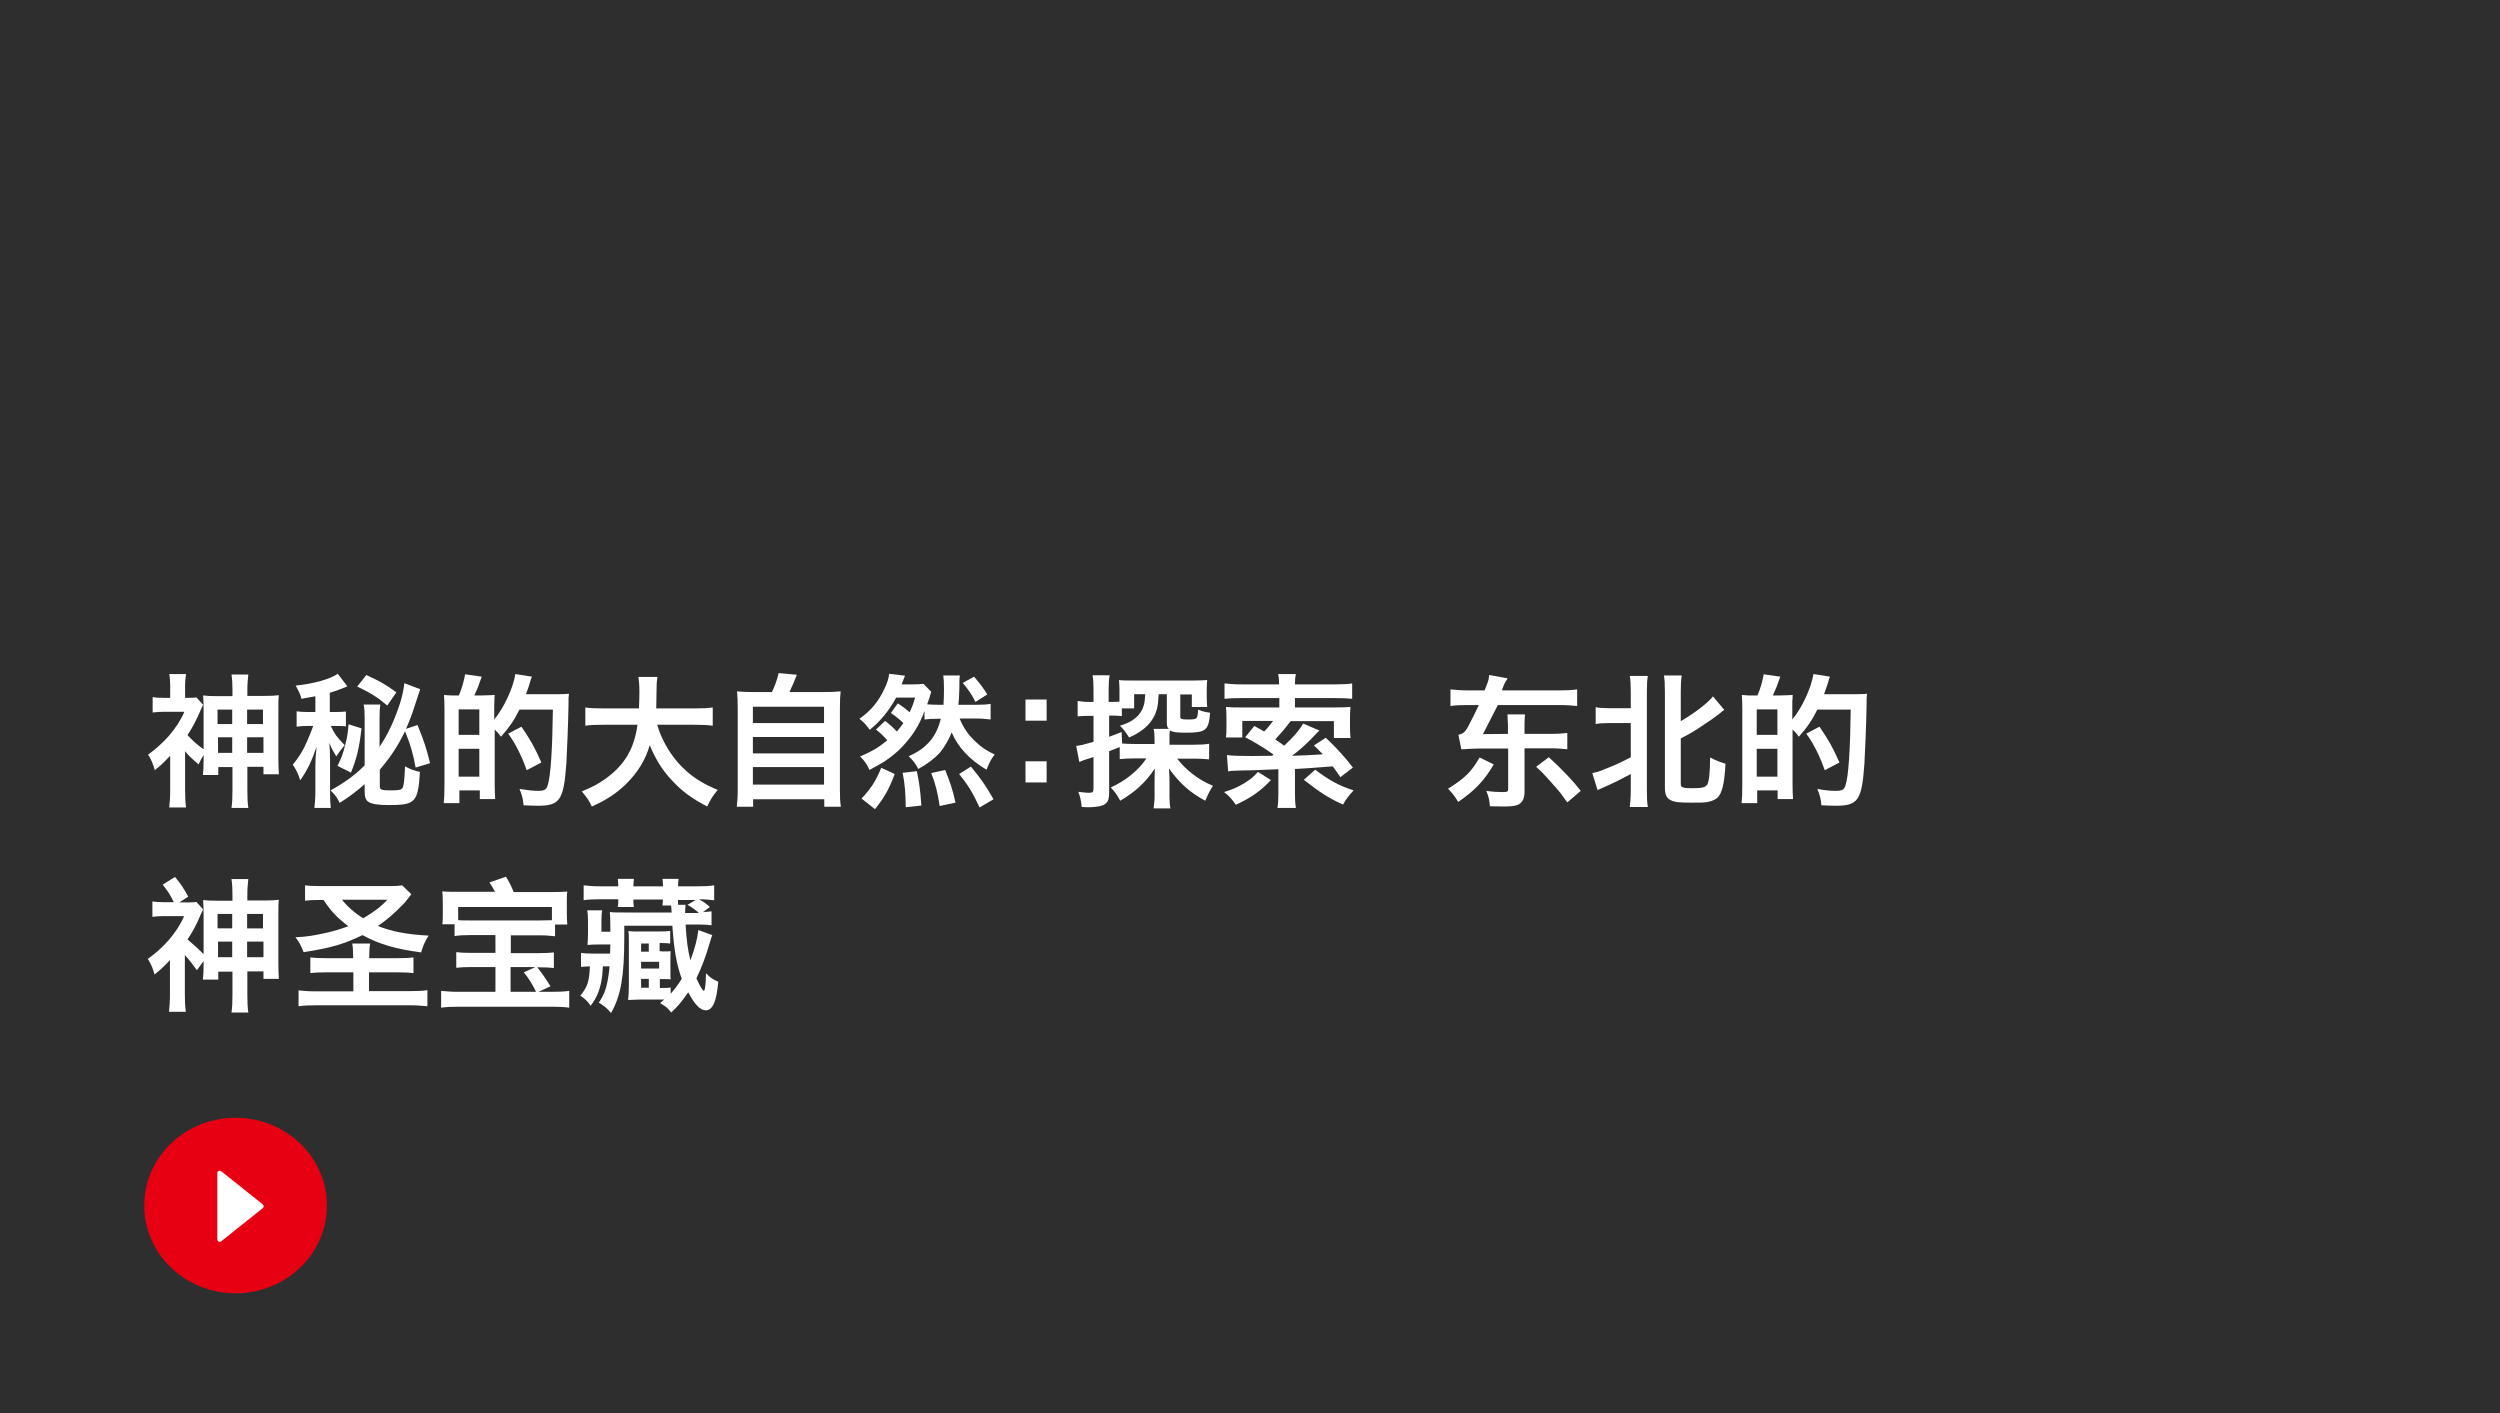 <?xml version="1.0" encoding="utf-8"?>
<!-- Generator: Adobe Illustrator 24.0.3, SVG Export Plug-In . SVG Version: 6.00 Build 0)  -->
<svg version="1.1" id="レイヤー_1" xmlns="http://www.w3.org/2000/svg" xmlns:xlink="http://www.w3.org/1999/xlink" x="0px"
	 y="0px" viewBox="0 0 1040 588" style="enable-background:new 0 0 1040 588;" xml:space="preserve">
<rect x="0" y="0" width="1040" height="588" fill="#333333" stroke="none"/>
<style type="text/css">
	.st0{opacity:0.995;fill:none;enable-background:new    ;}
	.st1{opacity:0.1;enable-background:new    ;}
	.st2{enable-background:new    ;}
	.st3{fill:#FFFFFF;}
	.st4{fill:#E60012;}
</style>
<g id="thum_Tohoku_sc" transform="translate(-130 -161)">
	<rect id="img" x="130" y="161" class="st0" width="1040" height="588"/>
	<rect id="黒10_" x="130" y="161" class="st1" width="1040" height="588"/>
	<g class="st2">
		<path class="st3" d="M214.7,475.1c-0.8,1.3-1.2,1.9-2.1,3.9c-3.2-2.8-4.2-3.7-5.6-5.5v16.3c0,2.8,0.1,4.9,0.4,7.1h-7
			c0.2-1.9,0.4-4.3,0.4-7.1v-14.4c-2.2,2.3-3.5,3.7-6.4,6c-0.7-2.5-1.4-4.3-2.8-6.5c2.9-2,6-4.8,8.6-7.7c2.8-3.3,4.9-6.4,6.5-10.1
			h-8.2c-1.9,0-3.5,0.1-5,0.3v-6.4c1.4,0.2,2.3,0.3,4.5,0.3h2.8V446c0-1.4-0.1-3.2-0.4-4.6h7c-0.2,1.3-0.4,2.9-0.4,4.7v5.2h1.4
			c1.9,0,2.8-0.1,3.3-0.2l2.8,3.1c-0.3,0.6-0.4,0.8-0.9,1.9c-1.9,4.5-3.6,7.7-5.6,10.7c1.8,2,4.1,4.1,6.7,5.9v-16.3
			c0-2.9-0.1-4.2-0.2-6.1c1.6,0.2,2.9,0.3,6.1,0.3h6.1v-2.6c0-2.7-0.1-4.3-0.4-6.4h7c-0.2,2-0.4,3.7-0.4,6.4v2.5h7
			c3.2,0,4.6-0.1,6.1-0.3c-0.2,1.6-0.2,2.6-0.2,6.1v20.2c0,2.6,0.1,4.7,0.2,6.6h-6.4v-3.1h-6.7v9.7c0,3.3,0.1,5.3,0.4,7.4h-7
			c0.3-2.2,0.4-4,0.4-7.3v-9.7h-5.9v3.3h-6.4c0.2-1.7,0.3-3.5,0.3-6.4V475.1z M220.5,456.2v6h6.1v-6H220.5z M220.7,467.7v6.5h5.9
			v-6.5H220.7z M239.4,462.2v-6h-6.6v6H239.4z M239.6,474.2v-6.5h-6.8v6.5H239.6z"/>
		<path class="st3" d="M260.9,450.7c-1.6,0.3-2.6,0.5-5.5,1c-0.4-1.6-0.8-2.6-2.4-5.5c7.3-0.7,14.4-2.7,17.5-4.9l4,5.2
			c-0.5,0.2-0.8,0.3-1.4,0.6c-1.9,0.8-3.9,1.5-5.9,2.1v8h2.4c2,0,3.1-0.1,4.3-0.2v6.2c-1.3-0.2-2.4-0.2-4.4-0.2h-1.9
			c1.7,3.5,2.5,4.6,5.8,8c-1.7,2-2.5,3.1-3.5,4.7c-1.3-2.2-1.9-3.2-2.9-5.7c0.2,2.2,0.3,4.2,0.3,7v13c0,3.7,0.1,5.2,0.3,7.1h-6.8
			c0.2-2,0.4-3.8,0.4-7v-10.5c0-2.2,0.1-4.3,0.5-8c-2,6-3.8,9.7-6.8,14c-0.8-2.6-1.8-4.6-3.1-6.5c2.7-3.3,4.1-5.5,5.9-9.6
			c1.2-2.7,1.9-4.6,2.6-6.5h-2.6c-1.6,0-2.7,0.1-4.3,0.3v-6.4c1.6,0.2,2.5,0.3,4.4,0.3h3.4V450.7z M302.9,480.3
			c-1-5.5-2-9.1-4.4-15.1c-3.2,6.5-5.8,10.4-10.5,16v7c0,1.3,0.8,1.6,4.5,1.6c3.4,0,4.5-0.2,5-1.1c0.5-0.9,0.8-3.7,1-8.9
			c2.2,1.2,4,1.9,6.2,2.3c-0.4,6.8-1,9.8-2.5,11.5c-1.6,1.8-3.7,2.3-10.6,2.3c-4.4,0-6.8-0.4-8.3-1.3c-1.1-0.7-1.6-1.9-1.6-4.3v-3.1
			c-3.1,2.8-6.7,5.5-10.4,7.8c-1.1-2.2-1.6-3-3.8-5.2c6-3.3,10.2-6.4,14.2-10.4v-19.5c0-2.6-0.1-4.3-0.4-5.8h6.9
			c-0.2,1.4-0.3,2.7-0.3,5.8v11.8c4-6.2,6.2-11.1,8.6-18.4c0.9-3,1.5-5.8,1.7-8.1l6.6,2.5c-0.4,1.1-0.8,2.4-2.4,7.3
			c-1,3.2-2,5.8-3.5,9.2l4.8-1.6c2.9,7.2,3.8,10.1,5.2,15.9L302.9,480.3z M280.4,464c-1,8.4-2,12.5-4.4,18.4l-5.6-2.8
			c1.7-3.4,2.3-5.1,3.2-8.7c0.8-3.1,1.1-4.7,1.4-8.6L280.4,464z M282.4,441.8c6.2,2.9,7.6,3.7,12.5,7.2l-3.8,5.5
			c-3.7-3.2-7-5.3-12.5-7.9L282.4,441.8z"/>
		<path class="st3" d="M320.9,450.3c1.2-2.9,2-5.6,2.6-8.8l6.9,1c-1.2,3.5-1.7,4.9-3.1,7.8h3.3c2.9-0.1,4.7-0.1,5.2-0.2
			c-0.1,0.5-0.1,0.5-0.1,1.8c0,0.1-0.1,0.3-0.1,3.4v5c3.9-4.6,7.9-13.1,8.8-18.9l6.9,1.1c-0.4,0.8-0.5,1.1-0.8,2.3
			c-0.2,0.9-1.2,3.7-1.7,5h12.8c2.5,0,3.9-0.1,5.1-0.2c-0.2,1.6-0.2,1.6-0.2,4.7c-0.1,7.4-0.7,21.3-0.9,24.4
			c-1.1,15.2-2.7,17.5-11.9,17.5c-1.4,0-2.9-0.1-5.9-0.2c-0.2-2.7-0.7-4.4-1.7-6.8c3.8,0.6,5.8,0.8,7.7,0.8c2.6,0,3.5-0.5,4-2.2
			c1.3-3.7,2-15.1,2.2-31.6h-13.9c-2.3,4.6-4.1,7.2-7.7,11.3c-0.9-1.3-1.1-1.5-2.6-3v23c0,2.2,0.1,4.3,0.2,5.9h-6.4v-3.6h-8.5v5.3
			h-6.5c0.2-1.8,0.3-4,0.3-7.7v-31.2c0-3.2-0.1-4.6-0.2-6.1c1,0.1,2.2,0.2,3.2,0.2h2.1H320.9z M320.8,466.7h8.6v-10.6h-8.6V466.7z
			 M320.8,484.1h8.6v-11.6h-8.6V484.1z M349.1,481.4c-2-5.8-4.9-11.5-7.7-15.2l5.5-2.9c3.6,5.2,5.5,8.5,8.3,14.9L349.1,481.4z"/>
		<path class="st3" d="M403.4,462.5c1.5,5.4,4.7,11.2,8.6,15.7c4.4,5,9.4,8.5,16.6,11.4c-2,2.4-2.9,3.7-4.4,6.9
			c-6.4-3.3-10.6-6.4-14.8-11c-3.9-4.1-6.8-8.9-9.1-14.5c-1.8,6.2-5,11.3-9.8,16.1c-4.1,4-8.4,6.8-14.3,9.4c-1-2.3-2.3-4.1-4.2-6.3
			c4.3-1.7,6.7-3,9.7-5.1c8-5.7,12.1-12.4,13.5-22.6h-14.2c-3.8,0-5.5,0.1-7.5,0.4v-7.6c1.9,0.3,4,0.4,7.6,0.4h14.7
			c0.1-3,0.2-4,0.2-7.1c0-2.5-0.2-4.3-0.4-6h7.9c-0.3,2.1-0.4,3-0.4,7c0,2.5-0.1,3.8-0.1,6.1h15.9c3.4,0,5.5-0.1,7.6-0.4v7.6
			c-2.4-0.3-4.2-0.4-7.5-0.4H403.4z"/>
		<path class="st3" d="M451.1,448.9c1.3-2.6,2.2-5.2,2.8-7.9l7.6,0.7c-1.1,2.9-2,4.9-3.1,7.2h13.9c3.5,0,5.2-0.1,7.4-0.3
			c-0.2,2-0.3,3.7-0.3,7.4v33.6c0,3.5,0.1,5,0.4,7h-6.9v-3.1h-29.6v3.1h-6.8c0.2-1.5,0.4-4.1,0.4-7V456c0-3.6-0.1-5.3-0.3-7.4
			c2.2,0.2,3.8,0.3,7.3,0.3H451.1z M443.2,461.8h29.6V455h-29.6V461.8z M443.2,474.4h29.6v-6.8h-29.6V474.4z M443.2,487.4h29.6v-7.3
			h-29.6V487.4z"/>
		<path class="st3" d="M498.2,460.9c1.7,1.3,3.4,2.8,4.9,4.4c1.1-1.3,1.6-2,2.7-3.5c-1.4-1.4-2.9-2.6-5.2-4.2l2.9-4
			c2,1.3,3.2,2.2,4.9,3.7c0.9-1.9,1.4-3.1,2.3-6.1h-7.9c-2.8,5.3-6.8,10.1-11,13.4c-1.4-2-2.5-3.2-4.3-4.6
			c4.7-3.2,7.9-7.1,10.4-12.4c1.2-2.5,1.7-4.1,2-6.3l6.6,0.8c-0.2,0.5-0.3,0.7-0.5,1.2c-0.2,0.5-0.2,0.5-0.5,1.3
			c0,0.1-0.1,0.1-0.4,1.1h4.8c1.9,0,3.2-0.1,4.3-0.2l3.2,3.3c-0.3,0.9-0.3,0.9-0.7,2.3c-0.2,0.6-0.5,1.5-1,2.9
			c1.4,0.1,2.9,0.2,4.9,0.2h1.9c0.1-2.5,0.2-3.8,0.2-6.2c0-3.4-0.1-4.3-0.3-6h6.9c-0.2,1.4-0.2,2.2-0.2,5.3c-0.1,2-0.1,3.9-0.4,6.9
			h7.1c2.6,0,4.6-0.1,6.3-0.4v6.5c-1.9-0.2-3.7-0.4-6.3-0.4h-6.6c1.6,3.8,3.4,6.6,6.6,9.6c2.6,2.5,4.5,3.7,8,5.4
			c-1.6,2-2.2,3.3-3.4,6.3c-7-4.1-11.9-9.4-14.5-15.5c-1.3,3.2-3.1,6.3-5,8.5c-2.1,2.3-4.8,4.4-8.9,6.7c-1-2-2-3.4-4-5.3
			c4.4-2,6.8-3.8,9.3-6.8c1.8-2.3,3.2-5.2,4.1-8.8h-1c-2.9,0-3.8,0.1-5.8,0.3v-3.5c-2.3,6.2-5.1,10.5-9.6,15.2
			c-1.7,1.8-4.4,4-7.1,5.8c-1.6,1-2.9,1.7-6.2,3.5c-1-2.2-1.9-3.7-3.9-5.6c5.3-2.3,7.7-3.8,11.3-6.7c-1.3-1.6-3.2-3.4-4.7-4.5
			L498.2,460.9z M488.4,493.2c3.9-4.1,6-7.4,8.2-12.8l5.6,2.6c-2.6,6.8-4.3,9.7-8.2,14.6L488.4,493.2z M506.8,496.8
			c-0.1-6.1-0.4-9.8-1.3-14.3l5.9-0.7c1.1,5.2,1.4,7.9,1.9,14.3L506.8,496.8z M520.9,496.3c-0.8-5.4-1.7-9.1-3.5-13.7l5.8-1.3
			c2,5,3.1,8.2,4.3,13.6L520.9,496.3z M537.5,496.9c-3-6.4-4.7-9.2-8.5-13.9l4.9-3.1c4.7,5.7,6.5,8.5,9.4,13.6L537.5,496.9z
			 M535.2,442.5c2.2,2.5,4.1,5,5.5,7.4l-4.9,3.1c-1.8-3.5-2.8-4.9-5.3-7.9L535.2,442.5z"/>
		<path class="st3" d="M565.4,452v8.8h-8.8V452H565.4z M565.4,477.7v8.8h-8.8v-8.8H565.4z"/>
		<path class="st3" d="M595.7,471.8c-2.2,0.9-2.2,0.9-4.3,1.7v17.4c0,3.1-0.8,4.4-2.9,5.2c-1.3,0.4-3.4,0.7-5.4,0.7
			c-0.8,0-1.5,0-3.1-0.1c-0.3-2.6-0.5-3.8-1.4-6.3c1.9,0.2,3.1,0.4,4.4,0.4c1.6,0,1.9-0.4,1.9-1.8v-13.1c-1.7,0.6-1.9,0.7-3.4,1.1
			c-0.9,0.3-1.6,0.6-2.5,1l-1.3-6.7c1.8-0.2,3.1-0.5,7.2-1.7v-10.8h-2.3c-1.6,0-2.9,0.1-4.3,0.2v-6.4c1.4,0.2,2.6,0.4,4.4,0.4h2.2
			V448c0-2.8-0.1-4.3-0.4-6.1h7.1c-0.3,1.9-0.4,3.3-0.4,6.1v5h1.9c1.1,0,1.9-0.1,2.6-0.1v-4.9c0-1.7-0.1-2.9-0.2-4.1
			c1.5,0.2,3,0.2,5.8,0.2h25c2.9,0,4.4-0.1,5.9-0.2c-0.1,1.2-0.2,2.1-0.2,4v3.1c0,1.9,0.1,2.9,0.2,4.1h-6.4v-5.2H621v9.1
			c0,1.1,0.4,1.3,3.1,1.3c4,0,4.1-0.1,4.3-4.1c2,0.8,2.9,1,5,1.3c-0.6,7.4-1.7,8.3-10.2,8.3c-3.6,0-5.2-0.2-6.5-0.9
			c-0.2,0.9-0.2,1.9-0.2,3.4v2.5h10.4c2.5,0,4.3-0.1,6.1-0.4v6.5c-2.1-0.2-3.8-0.3-6-0.3h-7.3c1.7,2.2,4.1,4.7,6.7,6.6
			c2.5,1.9,4.9,3.3,8.2,4.7c-1.3,1.9-1.9,3.2-3.2,6.2c-6.4-3.4-10.7-7.3-15.1-13.4c0,0.8,0.1,1.5,0.1,1.9c0.1,1.4,0.1,1.7,0.1,3.3
			v6.4c0,2,0.1,3.4,0.4,5h-7c0.2-1.8,0.4-3.2,0.4-5.1v-6.8c0-1.3,0.1-3.7,0.1-4.7c-3.7,5.6-7.9,9.6-14.4,13.4
			c-1.4-2.6-2.2-3.7-3.9-5.5c6.1-2.8,11.5-7.1,14.8-12.1h-5c-2.6,0-4.3,0.1-6.1,0.3V471.8z M596.8,470.3c1.5,0.1,3,0.2,5.3,0.2h8.2
			v-1.6c0-2.1-0.1-3.4-0.4-4.7h6.3c-0.7-0.7-0.8-1.4-0.8-2.8v-11.6H612c-0.2,3.5-0.3,4.3-0.7,6.1c-1.4,5.2-5.1,9.1-11.6,11.9
			c-1.3-2.1-2.1-3.2-3.8-4.9c4-1.2,6.7-2.9,8.3-5.2c1.5-2,2.1-4.3,2.2-7.9h-4.6v5.9h-5.1v3.2c-1.1-0.1-2-0.2-3.3-0.2h-2v8.8
			c2-0.7,2.6-1,5.2-2L596.8,470.3z"/>
		<path class="st3" d="M658.7,485.5c-4.3,4.6-8.2,7.3-14.6,10.3c-1.7-2.5-2.9-3.8-4.9-5.3c3.5-1.1,5.7-2,8.6-3.8
			c2.5-1.6,3.7-2.5,5.5-4.6L658.7,485.5z M640.4,475.1c1.9,0.3,5.2,0.4,10.5,0.4c1.4,0,1.4,0,8.3-0.1c0.3-0.2,0.3-0.2,0.6-0.5
			c-4.9-3.4-7.6-5-11.8-7.2l3.8-4.7c2,1.1,2.9,1.6,4.1,2.3c1.7-1.7,2.5-2.8,3.7-4.4h-12.8v6.9H640c0.2-1.4,0.2-2.6,0.2-4.1v-4.3
			c0-2.2-0.1-2.9-0.2-4.3c2.2,0.2,3.9,0.2,6.4,0.2h15.8v-3.9h-15.5c-3.5,0-5.3,0.1-7.3,0.3v-6.4c1.7,0.2,4.1,0.4,7.3,0.4h15.4v-0.4
			c0-1.3-0.1-2.6-0.4-3.9h7.4c-0.3,1.3-0.4,2.5-0.4,3.9v0.4h16.4c3.3,0,5.7-0.1,7.4-0.4v6.4c-1.7-0.2-4.1-0.3-7.3-0.3h-16.5v3.9
			h16.7c2.8,0,4.6-0.1,6.4-0.2c-0.1,1.3-0.2,1.9-0.2,4v4.6c0,1.7,0.1,3,0.2,4.3h-6.9v-7h-18c-2.2,2.9-3.9,4.9-6.4,7.6
			c1.4,1,1.9,1.2,3.7,2.6c4-3.7,6.3-6.4,7.9-9.2l6.8,2.9c-0.6,0.5-1.1,1-1.9,1.9c-3.3,3.5-6.4,6.3-9.5,8.6c4.7-0.1,5.8-0.2,12.8-0.6
			c-1.2-1.3-1.9-1.9-3.7-3.7l4.9-3.2c4.4,4.1,8.1,8.2,11.3,12.4l-5.2,4c-1.6-2.3-2.2-3.2-3.2-4.5c-10.4,0.8-10.4,0.8-15.7,1.1v10.1
			c0,2.8,0.1,4.3,0.4,6.1h-7.7c0.3-1.7,0.4-3.2,0.4-6.1V481c-12.1,0.5-12.1,0.5-14.7,0.5c-3.6,0.1-4.7,0.1-6.2,0.4L640.4,475.1z
			 M677.1,481.2c5.9,4.4,9.8,6.6,16,8.6c-2,2.2-3,3.4-4.4,5.9c-5.6-2.5-9.3-4.8-16.3-10.3L677.1,481.2z"/>
	</g>
	<g class="st2">
		<path class="st3" d="M751.4,479c-3.9,6.7-8,11-14.8,15.6c-1.3-2.2-2.2-3.4-4.2-5.5c6.9-4.3,9.8-7.1,13.1-13L751.4,479z
			 M736.7,466.7c1.9-0.5,2.7-1.1,3.8-3c1.7-3.2,3.5-6.8,4.7-9.4h-4.8c-3,0-5,0.1-7,0.4v-6.9c2.4,0.2,4.3,0.4,6.9,0.4h7.3l0.8-2.1
			c0.8-1.9,0.9-2.5,1.1-4.3l7.7,1.4c-0.9,1.3-1.2,1.9-1.6,2.8l-0.8,2.2H779c2.8,0,4.8-0.1,7.1-0.4v6.9c-2.3-0.2-4.3-0.4-7.1-0.4
			h-25.9c-1.7,3.3-3.4,6.6-6.2,12.1l10.4-0.1v-4c0-0.8-0.1-1.6-0.2-4.1h7.3c-0.1,1.4-0.2,2.1-0.2,4v4.1h11.2c2.6,0,4.4-0.1,6.6-0.4
			v6.8c-2.2-0.2-4-0.4-6.6-0.4h-11.2v18.2c0,2.7-1,4.6-2.8,5.3c-1.2,0.5-2.9,0.7-5.7,0.7c-1.1,0-1.1,0-5.9-0.1
			c-0.2-2.6-0.5-3.9-1.5-6.4c2.8,0.4,4.7,0.5,6.8,0.5s2.3-0.2,2.3-1.4v-16.7h-12.9c-2.9,0.1-4.9,0.2-5.9,0.3c-0.3,0-0.5,0-0.7,0
			L736.7,466.7z M782,494.8c-3-4.2-3.2-4.4-5.4-6.9c-5-5.6-5.2-5.8-7.6-7.9l5.3-4c5.6,5.1,10.3,10.1,13.3,14L782,494.8z"/>
		<path class="st3" d="M808.4,449c0-3.2-0.1-4.9-0.4-6.8h7.5c-0.3,1.9-0.4,3.6-0.4,6.8v40.5c0,3.5,0.1,5.3,0.4,7.2H808
			c0.2-2,0.4-3.8,0.4-7.3v-6.4c-3.7,2-7.1,3.7-11.2,5.5c-1,0.4-2,0.9-2.6,1.2l-2.2-7.1c1.9-0.4,3-0.7,5.1-1.6
			c4.8-1.9,6.8-2.8,10.9-5v-14.2h-9c-2.6,0-4.1,0.1-5.6,0.4v-7c1.5,0.3,2.8,0.4,5.6,0.4h9V449z M829.2,461
			c5.4-3.1,11.2-7.5,13.4-10.3l4.7,5.6c-0.6,0.4-1,0.7-1.9,1.5c-1.7,1.4-6.8,4.9-9.5,6.6c-2.4,1.5-2.4,1.5-6.7,3.8v18.9
			c0,1.5,0.8,1.8,4.9,1.8c4.2,0,5.5-0.4,6.2-1.7c0.7-1.3,1.1-5.6,1.1-11.1c2.3,1.2,4.3,2,6.4,2.6c-0.4,8.1-1.4,12.5-3.5,14.3
			c-1,0.8-2.5,1.4-4.4,1.7c-1.4,0.2-2.9,0.2-6.2,0.2c-5.3,0-7.1-0.2-8.6-1c-1.8-0.8-2.5-2.4-2.5-5.2v-39.8c0-3.4-0.1-5-0.4-6.9h7.4
			c-0.3,2-0.4,3.7-0.4,6.9V461z"/>
		<path class="st3" d="M870.6,450.3c2.7-0.1,4.4-0.1,5.2-0.2c-0.1,0.5-0.1,0.5-0.1,1.8c-0.1,0.2-0.1,0.2-0.1,3.4v5
			c3.9-4.6,7.9-13.1,8.8-18.9l6.9,1.1c-0.4,0.8-0.5,1.1-0.8,2.3c-0.2,0.9-1.2,3.5-1.7,5h12.8c2.5,0,3.9-0.1,5.1-0.2
			c-0.2,1.6-0.2,1.6-0.2,4.7c-0.1,7.4-0.7,21.3-0.9,24.4c-1.1,15.3-2.6,17.5-12.1,17.5c-1.4,0-2.9-0.1-5.8-0.2
			c-0.2-2.7-0.7-4.4-1.7-6.8c3.9,0.7,5.7,0.8,7.7,0.8c2.6,0,3.5-0.5,4-2.2c1.3-3.7,2-15.1,2.2-31.6h-13.9c-2,4.1-4.1,7.3-7.7,11.3
			c-0.8-1.2-1.3-1.8-2.6-3v23c0,2.2,0.1,4.3,0.2,5.9h-6.4v-3.6h-8.5v5.3h-6.5c0.2-1.8,0.3-4,0.3-7.7v-31.2c0-3.2-0.1-4.6-0.2-6.1
			c0.8,0.1,2.1,0.2,2.6,0.2h3.9c1.3-3,2-5.6,2.6-8.8l6.9,1c-1.2,3.5-1.8,5-3.1,7.8H870.6z M860.8,466.7h8.6v-10.6h-8.6V466.7z
			 M860.8,484.1h8.6v-11.6h-8.6V484.1z M889.1,481.4c-2-5.8-4.9-11.5-7.7-15.2l5.5-2.9c3.6,5.2,5.5,8.5,8.3,14.9L889.1,481.4z"/>
	</g>
	<g class="st2">
		<path class="st3" d="M206.9,574.8c0,2.8,0.1,4.9,0.4,7.1h-7c0.2-1.9,0.4-4.3,0.4-7.1v-14.4c-2.3,2.5-3.5,3.6-6.4,6
			c-0.7-2.5-1.4-4.3-2.8-6.5c2.9-2,6-4.8,8.6-7.7c2.8-3.3,4.9-6.4,6.5-10.1h-8.2c-1.9,0-3.5,0.1-5,0.3v-6.4c1.4,0.2,2.3,0.3,4.5,0.3
			h4.4c-0.1-0.2-0.1-0.2-0.3-0.6c-1.1-2.3-2-3.7-4.3-6.7l5.1-3.2c2.3,2.8,3.6,4.6,5.5,8.2l-3.7,2.4h3.8c1.9,0,2.8-0.1,3.3-0.2
			l2.8,3.1c-0.3,0.6-0.4,0.8-0.9,1.9c-1.9,4.5-3.3,7.2-5.6,10.6c2.5,2.1,4.4,3.8,6.7,6.1v-16.4c0-2.9-0.1-4.2-0.2-6.1
			c1.6,0.2,2.9,0.3,6.1,0.3h6.1v-2.6c0-2.7-0.1-4.3-0.4-6.4h7c-0.2,2-0.4,3.7-0.4,6.4v2.5h7c3.2,0,4.6-0.1,6.1-0.3
			c-0.2,1.6-0.2,2.6-0.2,6.1v20.2c0,2.6,0.1,4.7,0.2,6.6h-6.4v-3.1h-6.7v9.7c0,3.3,0.1,5.3,0.4,7.4h-7c0.3-2.2,0.4-4,0.4-7.3v-9.7
			h-5.9v3.3h-6.4c0.2-1.7,0.3-3.5,0.3-6.4v-1.3l-2.8,3.8c-1.6-2.2-2.9-4-5-6.3V574.8z M226.6,541.2h-6.1v6h6.1V541.2z M226.6,552.7
			h-5.9v6.5h5.9V552.7z M232.8,547.2h6.6v-6h-6.6V547.2z M232.8,559.2h6.8v-6.5h-6.8V559.2z"/>
		<path class="st3" d="M301.1,533c-2.2,2.9-2.6,3.4-3.7,4.5c-3.4,3.5-6.5,6.2-10.2,8.7c5.6,2.3,12.4,3.6,21.1,4
			c-1.5,2.4-2.2,3.9-3.1,7c-10.6-1.4-17.5-3.4-24.4-7.2c-7.7,3.8-13.5,5.4-24.5,7.1c-1.3-3.2-1.7-4-3.4-6.2
			c4.7-0.2,7.6-0.7,12.6-1.8c4-0.9,6.1-1.6,9.4-2.8c-4.7-3.6-7.1-6.1-10.3-10.9h-2.2c-2.5,0-3.8,0.1-5.5,0.3v-6.4
			c1.6,0.2,2.9,0.3,5.5,0.3h30.3c2.2,0,3.5-0.1,4.6-0.3L301.1,533z M283.7,573.3h17c3.1,0,5.4-0.1,7.1-0.4v6.7
			c-2-0.2-4.3-0.4-7.1-0.4h-39.4c-2.8,0-5,0.1-7.1,0.4V573c1.9,0.2,4.1,0.4,7.1,0.4h15.7v-7.9h-11.5c-2.8,0-4.7,0.1-6.4,0.3v-6.5
			c1.9,0.2,3.6,0.3,6.5,0.3h11.3v-0.8c0-2.6-0.1-3.8-0.4-5.3h7.5c-0.3,1.6-0.4,2.8-0.4,5.3v0.8h12c3,0,4.6-0.1,6.4-0.3v6.5
			c-1.7-0.2-3.5-0.3-6.4-0.3h-12.1V573.3z M272.3,535.3c1.9,2.5,5.2,5.5,8.8,7.7c4.7-2.8,7.6-5,10-7.7H272.3z"/>
		<path class="st3" d="M336,532.1c-1-1.9-1.3-2.3-2.4-4l6.9-2.4c1.8,3.1,1.8,3.1,3.2,6.4h15.7c2.9,0,4.7-0.1,6.6-0.2
			c-0.2,1.2-0.2,2.4-0.2,4.3v4.9c0,1.7,0.1,3.1,0.2,4.5h-5.1v4.9c-1.8-0.2-3.7-0.4-6.5-0.4h-11.9v7.4h11.8c3.1,0,4.4-0.1,6.1-0.3
			v6.5c-1.7-0.2-3.2-0.3-6.1-0.3h-0.8c2,2.5,3.5,4.7,5.5,7.9l-5,2.3h6.1c2.6,0,4.6-0.1,6.7-0.4v7c-2-0.3-4.3-0.4-7.1-0.4h-38.9
			c-2.9,0-5.3,0.1-7.3,0.4v-7c2.2,0.2,4.2,0.4,6.8,0.4h15.8v-10.3h-10.1c-2.9,0-4.4,0.1-6.2,0.3v-6.5c1.7,0.2,3.2,0.3,6.2,0.3h10.1
			V550h-10.4c-2.9,0-4.7,0.1-6.6,0.4v-4.9H314c0.2-1.3,0.2-2.5,0.2-4.6v-4.8c0-1.8-0.1-2.9-0.2-4.3c1.9,0.2,3.7,0.2,6.6,0.2H336z
			 M359.5,538.3h-38.9v5.5c2.2,0.1,2.2,0.1,5,0.1h28.8c2.5,0,4-0.1,5.2-0.1V538.3z M342.5,573.6H353c-1.5-3.1-3.1-5.7-5.1-8.1
			l4.8-2.2h-10.3V573.6z"/>
		<path class="st3" d="M405.3,556.8c2.3,0,2.9,0,3.7-0.1c-0.1,0.9-0.1,1.5-0.1,2.8v6c0,1.4,0,2.2,0.1,2.9c-1-0.1-1.6-0.1-3.7-0.1
			h-0.8v3.7h0.7c2.2,0,2.8,0,3.8-0.2v2.6c2-2.3,2.8-3.4,4.6-6.2c-2.2-6.2-3.2-12.1-3.9-22.1h-20v5c0,16.1-1.4,24.1-5.5,31.3
			c-1.9-2.2-2.7-2.8-5.1-4.3c2.3-3.4,3.2-5.9,4-11c0.2-1.4,0.4-2.8,0.5-4.1h-2.8c-0.2,3.8-0.3,4.1-0.6,6c-0.8,4.2-2,7.1-4.5,10.4
			c-1.4-2-2.3-2.9-4.3-4.2c3-3.7,3.7-5.7,4-12.2c-1.9,0.1-2.6,0.1-3.7,0.2v-5.8c1.1,0.2,2.8,0.3,5.2,0.3h6.9c0-0.1,0-1.4,0.1-3.8
			h-4.7c-2.5,0-3.4,0.1-4.8,0.2c0.1-1.4,0.2-2.5,0.2-5.2v-5c0-2-0.1-2.9-0.3-4.2h6.2c-0.2,1.2-0.3,1.9-0.3,4.2v4.7h3.7
			c0-0.4,0-0.5,0-0.9c0-0.4,0-0.8,0-1.3c0-2.9-0.1-4.5-0.2-6c1.5,0.2,3,0.2,6.2,0.2h19.5c0-0.6-0.1-2-0.2-2.9h-3.6
			c0.1-0.8,0.1-1.1,0.2-2.5h-12.3v0.2c0,1.4,0,1.9,0.2,2.9H387c0.2-0.9,0.2-1.7,0.2-2.8v-0.4h-7.8c-2.9,0-4.9,0.1-6.6,0.4v-6.2
			c1.9,0.2,3.8,0.4,6.6,0.4h7.8v-0.2c0-1.1-0.1-1.9-0.2-2.9h6.7c-0.1,1.1-0.2,1.8-0.2,2.9v0.2h12.3v-0.2c0-1.1-0.1-1.9-0.2-2.9h6.7
			c-0.2,1-0.2,1.8-0.2,2.9v0.2h8.3c2.8,0,4.7-0.1,6.7-0.4v6.2c-1.9-0.2-4-0.4-6.4-0.4c0.2,0.1,0.2,0.1,0.4,0.2
			c1.5,0.8,2.8,1.7,4.2,3l-2.8,2.1c1.4-0.1,2.5-0.1,3.5-0.3v5.8c-1.6-0.2-3.1-0.3-5.5-0.3h-5.3c0.4,6.6,0.9,10.5,2,14.9
			c1.8-4.7,2.9-8.9,3.3-12.6l5.8,2.1c-0.4,1-0.5,1.4-1,3.1c-1.9,6.4-3.4,10.3-5.6,14.9c1.3,2.9,2.6,5.2,3.1,5.2s0.8-3,0.9-7.3
			c1.8,1.8,2.7,2.5,5.1,3.5c-0.7,8.1-2.3,11.9-5.2,11.9c-2.3,0-4.6-2.4-7.3-7.5c-3.1,4.4-4.2,5.7-7.1,8.4c-1.5-2-2.2-2.5-4.6-3.9
			c0.5-0.5,1.1-1,1.7-1.5c-0.7,0-0.8,0-1.7,0h-7.9c-1.3,0-4.7,0.2-5.4,0.2c0.2-1.9,0.3-3.4,0.3-6.2v-17.6c0-2.9,0-3.7-0.2-4.9
			c1.2,0.2,2.2,0.2,5.5,0.2h6.5c3.1,0,4.2-0.1,5.4-0.2v5.2c-1.1-0.1-2.4-0.2-3.7-0.2h-0.7v3.4H405.3z M399.9,553.5h-3.2v3.4h3.2
			V553.5z M396.7,563.9h7.5v-2.8h-7.5V563.9z M396.7,571.9h3.2v-3.7h-3.2V571.9z M420.6,540.7c-1.2-1.1-2.2-1.9-4.6-3.3l3.4-2H412
			c0,0.7,0.1,1.3,0.1,2h3.1c-0.1,0.9-0.1,0.9-0.2,3.4H420.6z"/>
	</g>
	<g id="再生" transform="translate(105 238)">
		<ellipse id="楕円形_1" class="st4" cx="123" cy="424.5" rx="38" ry="36.5"/>
		<path id="多角形_1" class="st3" d="M134.3,424c0.4,0.3,0.5,1,0.2,1.4c0,0.1-0.1,0.1-0.2,0.2L117,439.4
			c-0.4,0.3-1.1,0.3-1.4-0.2c-0.1-0.2-0.2-0.4-0.2-0.6V411c0-0.6,0.4-1,1-1c0.2,0,0.4,0.1,0.6,0.2L134.3,424z"/>
	</g>
</g>
</svg>
